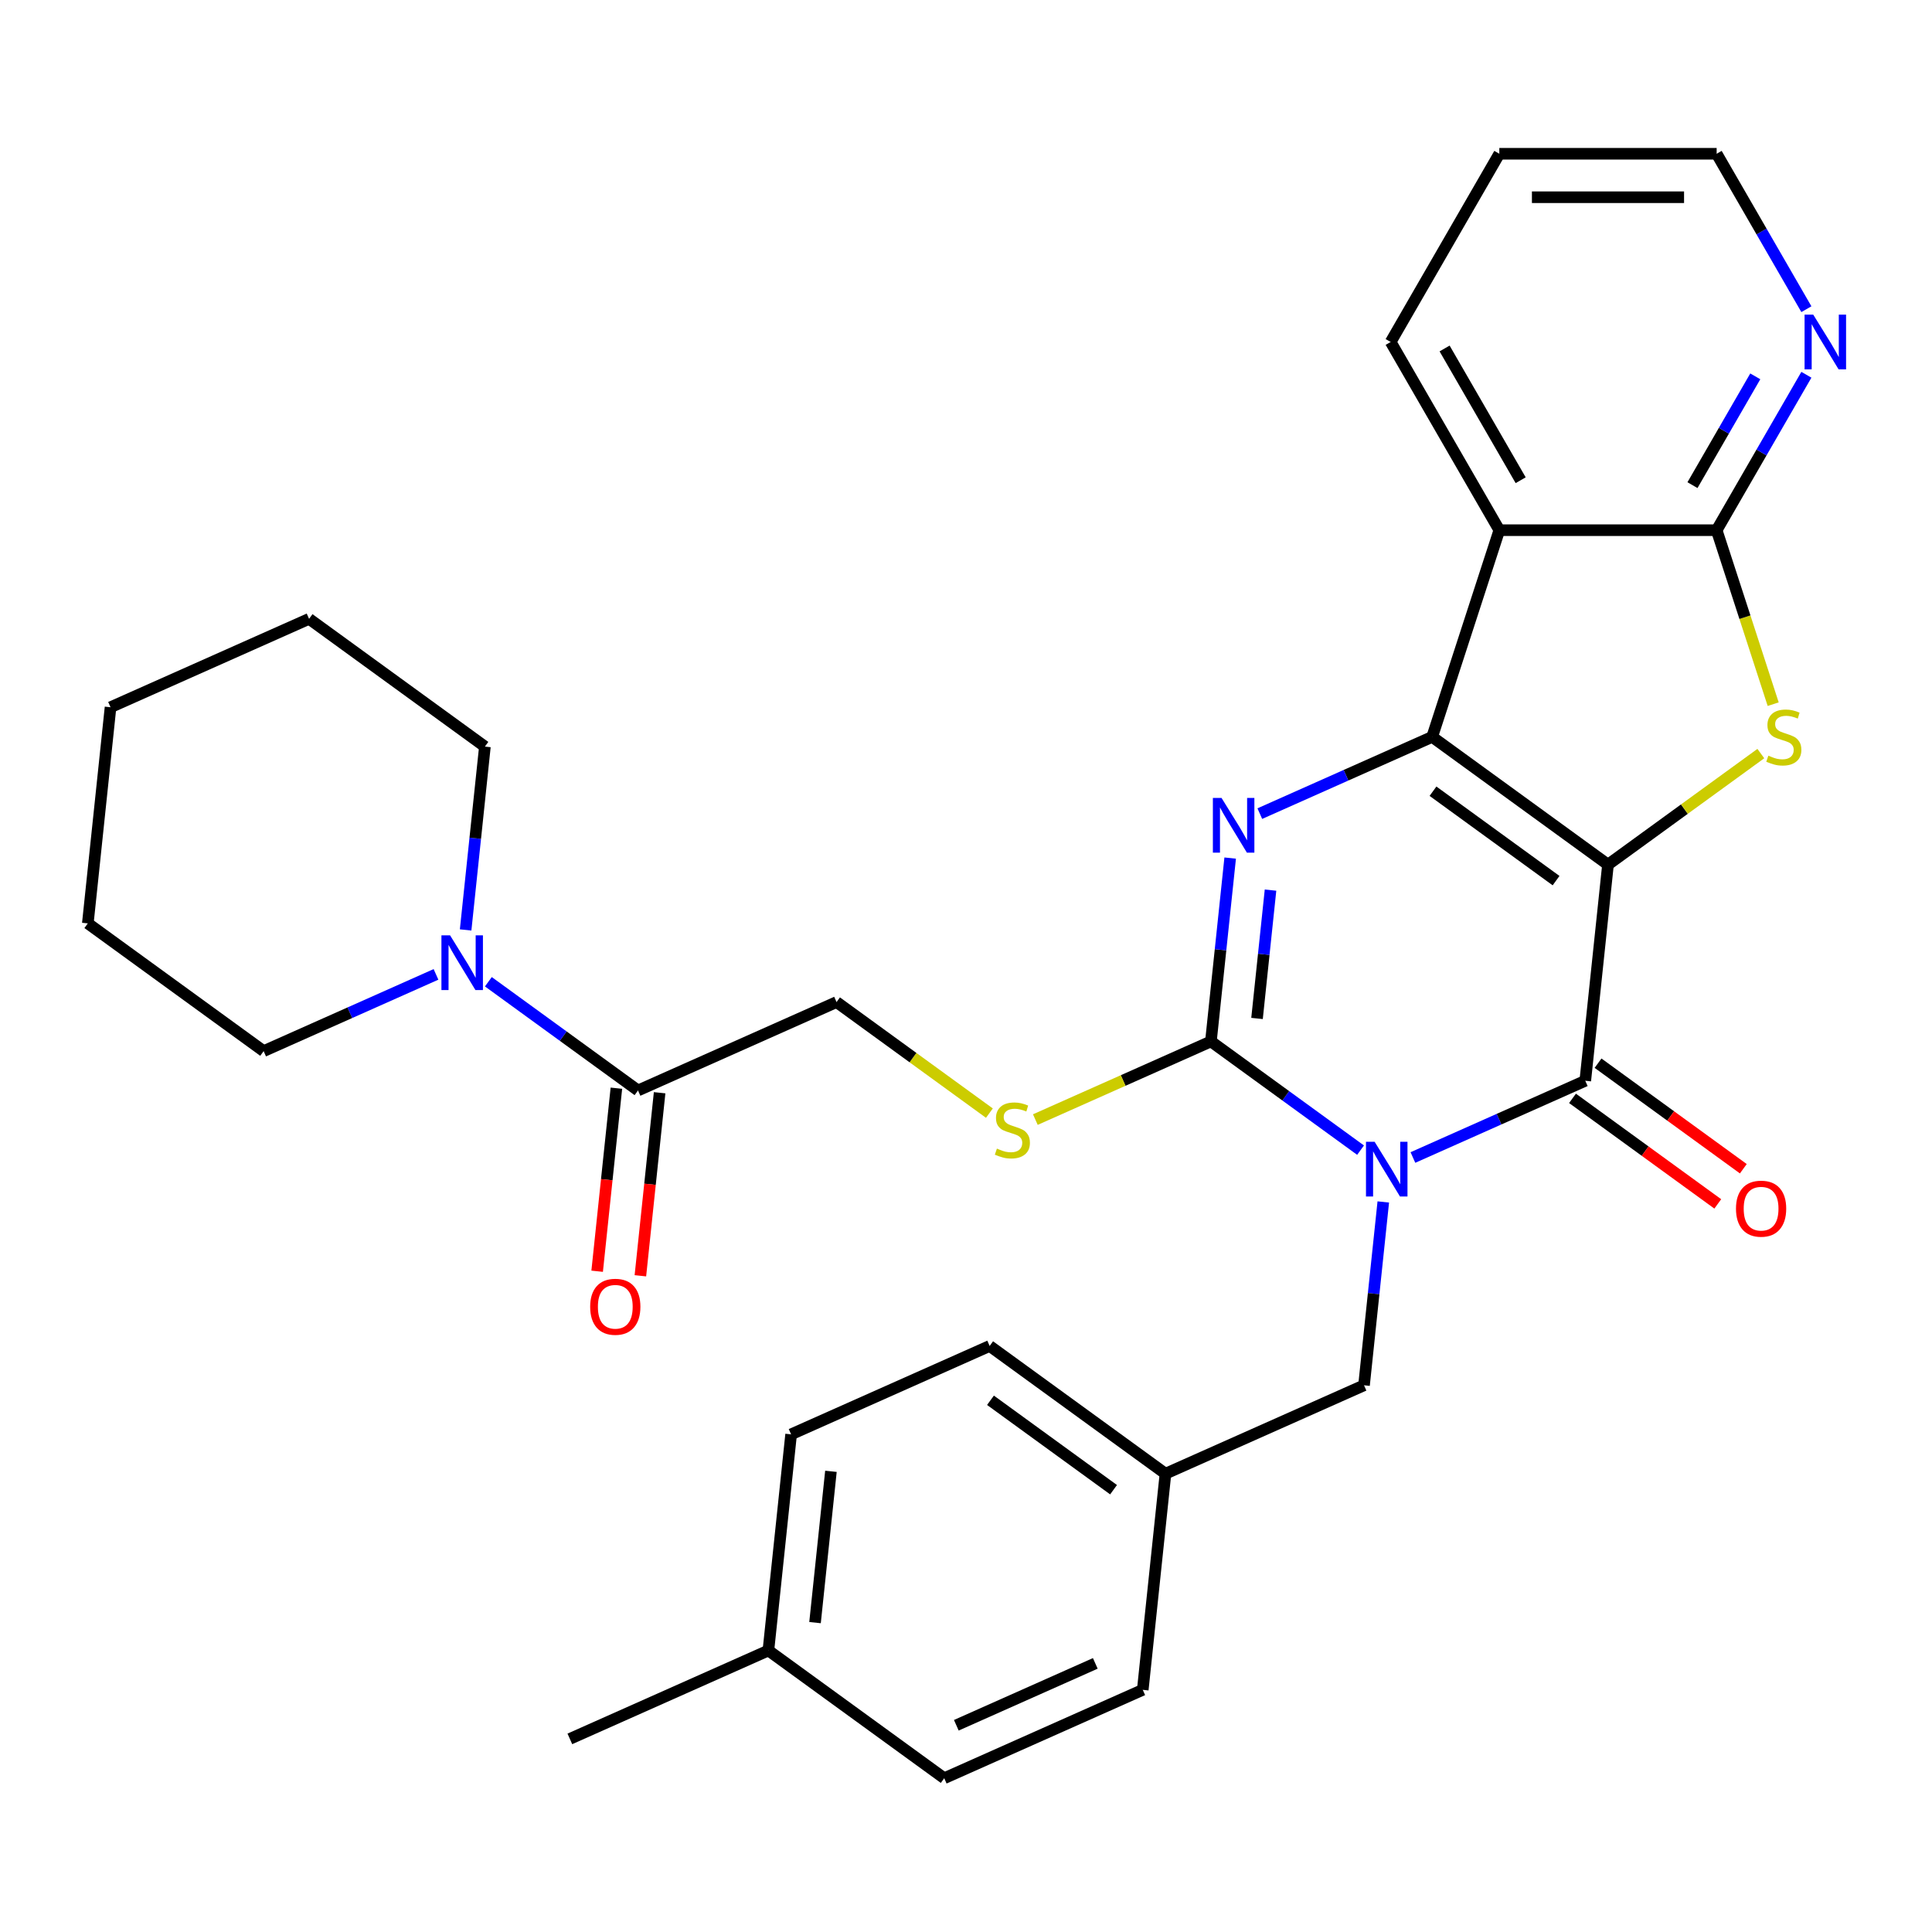 <?xml version='1.0' encoding='iso-8859-1'?>
<svg version='1.1' baseProfile='full'
              xmlns='http://www.w3.org/2000/svg'
                      xmlns:rdkit='http://www.rdkit.org/xml'
                      xmlns:xlink='http://www.w3.org/1999/xlink'
                  xml:space='preserve'
width='1000px' height='1000px' viewBox='0 0 1000 1000'>
<!-- END OF HEADER -->
<rect style='opacity:1.0;fill:#FFFFFF;stroke:none' width='1000' height='1000' x='0' y='0'> </rect>
<path class='bond-1' d='M 832.293,447.53 L 741.288,381.411' style='fill:none;fill-rule:evenodd;stroke:#000000;stroke-width:6px;stroke-linecap:butt;stroke-linejoin:miter;stroke-opacity:1' />
<path class='bond-1' d='M 805.419,455.813 L 741.715,409.53' style='fill:none;fill-rule:evenodd;stroke:#000000;stroke-width:6px;stroke-linecap:butt;stroke-linejoin:miter;stroke-opacity:1' />
<path class='bond-2' d='M 832.293,447.53 L 820.535,559.403' style='fill:none;fill-rule:evenodd;stroke:#000000;stroke-width:6px;stroke-linecap:butt;stroke-linejoin:miter;stroke-opacity:1' />
<path class='bond-5' d='M 832.293,447.53 L 871.85,418.791' style='fill:none;fill-rule:evenodd;stroke:#000000;stroke-width:6px;stroke-linecap:butt;stroke-linejoin:miter;stroke-opacity:1' />
<path class='bond-5' d='M 871.85,418.791 L 911.407,390.051' style='fill:none;fill-rule:evenodd;stroke:#CCCC00;stroke-width:6px;stroke-linecap:butt;stroke-linejoin:miter;stroke-opacity:1' />
<path class='bond-0' d='M 731.323,599.123 L 775.929,579.263' style='fill:none;fill-rule:evenodd;stroke:#0000FF;stroke-width:6px;stroke-linecap:butt;stroke-linejoin:miter;stroke-opacity:1' />
<path class='bond-0' d='M 775.929,579.263 L 820.535,559.403' style='fill:none;fill-rule:evenodd;stroke:#000000;stroke-width:6px;stroke-linecap:butt;stroke-linejoin:miter;stroke-opacity:1' />
<path class='bond-3' d='M 704.219,595.311 L 665.492,567.174' style='fill:none;fill-rule:evenodd;stroke:#0000FF;stroke-width:6px;stroke-linecap:butt;stroke-linejoin:miter;stroke-opacity:1' />
<path class='bond-3' d='M 665.492,567.174 L 626.765,539.037' style='fill:none;fill-rule:evenodd;stroke:#000000;stroke-width:6px;stroke-linecap:butt;stroke-linejoin:miter;stroke-opacity:1' />
<path class='bond-11' d='M 715.987,622.129 L 711,669.58' style='fill:none;fill-rule:evenodd;stroke:#0000FF;stroke-width:6px;stroke-linecap:butt;stroke-linejoin:miter;stroke-opacity:1' />
<path class='bond-11' d='M 711,669.58 L 706.013,717.03' style='fill:none;fill-rule:evenodd;stroke:#000000;stroke-width:6px;stroke-linecap:butt;stroke-linejoin:miter;stroke-opacity:1' />
<path class='bond-4' d='M 741.288,381.411 L 696.682,401.27' style='fill:none;fill-rule:evenodd;stroke:#000000;stroke-width:6px;stroke-linecap:butt;stroke-linejoin:miter;stroke-opacity:1' />
<path class='bond-4' d='M 696.682,401.27 L 652.076,421.13' style='fill:none;fill-rule:evenodd;stroke:#0000FF;stroke-width:6px;stroke-linecap:butt;stroke-linejoin:miter;stroke-opacity:1' />
<path class='bond-6' d='M 741.288,381.411 L 776.049,274.427' style='fill:none;fill-rule:evenodd;stroke:#000000;stroke-width:6px;stroke-linecap:butt;stroke-linejoin:miter;stroke-opacity:1' />
<path class='bond-13' d='M 813.923,568.504 L 851.52,595.82' style='fill:none;fill-rule:evenodd;stroke:#000000;stroke-width:6px;stroke-linecap:butt;stroke-linejoin:miter;stroke-opacity:1' />
<path class='bond-13' d='M 851.52,595.82 L 889.117,623.135' style='fill:none;fill-rule:evenodd;stroke:#FF0000;stroke-width:6px;stroke-linecap:butt;stroke-linejoin:miter;stroke-opacity:1' />
<path class='bond-13' d='M 827.147,550.303 L 864.744,577.619' style='fill:none;fill-rule:evenodd;stroke:#000000;stroke-width:6px;stroke-linecap:butt;stroke-linejoin:miter;stroke-opacity:1' />
<path class='bond-13' d='M 864.744,577.619 L 902.341,604.934' style='fill:none;fill-rule:evenodd;stroke:#FF0000;stroke-width:6px;stroke-linecap:butt;stroke-linejoin:miter;stroke-opacity:1' />
<path class='bond-10' d='M 626.765,539.037 L 581.329,559.267' style='fill:none;fill-rule:evenodd;stroke:#000000;stroke-width:6px;stroke-linecap:butt;stroke-linejoin:miter;stroke-opacity:1' />
<path class='bond-10' d='M 581.329,559.267 L 535.893,579.496' style='fill:none;fill-rule:evenodd;stroke:#CCCC00;stroke-width:6px;stroke-linecap:butt;stroke-linejoin:miter;stroke-opacity:1' />
<path class='bond-32' d='M 626.765,539.037 L 631.752,491.587' style='fill:none;fill-rule:evenodd;stroke:#000000;stroke-width:6px;stroke-linecap:butt;stroke-linejoin:miter;stroke-opacity:1' />
<path class='bond-32' d='M 631.752,491.587 L 636.739,444.136' style='fill:none;fill-rule:evenodd;stroke:#0000FF;stroke-width:6px;stroke-linecap:butt;stroke-linejoin:miter;stroke-opacity:1' />
<path class='bond-32' d='M 650.636,527.154 L 654.127,493.939' style='fill:none;fill-rule:evenodd;stroke:#000000;stroke-width:6px;stroke-linecap:butt;stroke-linejoin:miter;stroke-opacity:1' />
<path class='bond-32' d='M 654.127,493.939 L 657.618,460.723' style='fill:none;fill-rule:evenodd;stroke:#0000FF;stroke-width:6px;stroke-linecap:butt;stroke-linejoin:miter;stroke-opacity:1' />
<path class='bond-7' d='M 917.798,364.478 L 903.168,319.453' style='fill:none;fill-rule:evenodd;stroke:#CCCC00;stroke-width:6px;stroke-linecap:butt;stroke-linejoin:miter;stroke-opacity:1' />
<path class='bond-7' d='M 903.168,319.453 L 888.538,274.427' style='fill:none;fill-rule:evenodd;stroke:#000000;stroke-width:6px;stroke-linecap:butt;stroke-linejoin:miter;stroke-opacity:1' />
<path class='bond-17' d='M 776.049,274.427 L 719.804,177.008' style='fill:none;fill-rule:evenodd;stroke:#000000;stroke-width:6px;stroke-linecap:butt;stroke-linejoin:miter;stroke-opacity:1' />
<path class='bond-17' d='M 787.096,248.565 L 747.724,180.372' style='fill:none;fill-rule:evenodd;stroke:#000000;stroke-width:6px;stroke-linecap:butt;stroke-linejoin:miter;stroke-opacity:1' />
<path class='bond-31' d='M 776.049,274.427 L 888.538,274.427' style='fill:none;fill-rule:evenodd;stroke:#000000;stroke-width:6px;stroke-linecap:butt;stroke-linejoin:miter;stroke-opacity:1' />
<path class='bond-12' d='M 888.538,274.427 L 911.761,234.203' style='fill:none;fill-rule:evenodd;stroke:#000000;stroke-width:6px;stroke-linecap:butt;stroke-linejoin:miter;stroke-opacity:1' />
<path class='bond-12' d='M 911.761,234.203 L 934.984,193.98' style='fill:none;fill-rule:evenodd;stroke:#0000FF;stroke-width:6px;stroke-linecap:butt;stroke-linejoin:miter;stroke-opacity:1' />
<path class='bond-12' d='M 876.021,251.111 L 892.277,222.955' style='fill:none;fill-rule:evenodd;stroke:#000000;stroke-width:6px;stroke-linecap:butt;stroke-linejoin:miter;stroke-opacity:1' />
<path class='bond-12' d='M 892.277,222.955 L 908.533,194.798' style='fill:none;fill-rule:evenodd;stroke:#0000FF;stroke-width:6px;stroke-linecap:butt;stroke-linejoin:miter;stroke-opacity:1' />
<path class='bond-8' d='M 330.231,564.425 L 432.995,518.671' style='fill:none;fill-rule:evenodd;stroke:#000000;stroke-width:6px;stroke-linecap:butt;stroke-linejoin:miter;stroke-opacity:1' />
<path class='bond-9' d='M 330.231,564.425 L 291.504,536.288' style='fill:none;fill-rule:evenodd;stroke:#000000;stroke-width:6px;stroke-linecap:butt;stroke-linejoin:miter;stroke-opacity:1' />
<path class='bond-9' d='M 291.504,536.288 L 252.777,508.152' style='fill:none;fill-rule:evenodd;stroke:#0000FF;stroke-width:6px;stroke-linecap:butt;stroke-linejoin:miter;stroke-opacity:1' />
<path class='bond-15' d='M 319.043,563.249 L 314.064,610.62' style='fill:none;fill-rule:evenodd;stroke:#000000;stroke-width:6px;stroke-linecap:butt;stroke-linejoin:miter;stroke-opacity:1' />
<path class='bond-15' d='M 314.064,610.62 L 309.086,657.99' style='fill:none;fill-rule:evenodd;stroke:#FF0000;stroke-width:6px;stroke-linecap:butt;stroke-linejoin:miter;stroke-opacity:1' />
<path class='bond-15' d='M 341.418,565.601 L 336.439,612.971' style='fill:none;fill-rule:evenodd;stroke:#000000;stroke-width:6px;stroke-linecap:butt;stroke-linejoin:miter;stroke-opacity:1' />
<path class='bond-15' d='M 336.439,612.971 L 331.46,660.342' style='fill:none;fill-rule:evenodd;stroke:#FF0000;stroke-width:6px;stroke-linecap:butt;stroke-linejoin:miter;stroke-opacity:1' />
<path class='bond-23' d='M 241.009,481.333 L 245.996,433.883' style='fill:none;fill-rule:evenodd;stroke:#0000FF;stroke-width:6px;stroke-linecap:butt;stroke-linejoin:miter;stroke-opacity:1' />
<path class='bond-23' d='M 245.996,433.883 L 250.983,386.432' style='fill:none;fill-rule:evenodd;stroke:#000000;stroke-width:6px;stroke-linecap:butt;stroke-linejoin:miter;stroke-opacity:1' />
<path class='bond-24' d='M 225.672,504.339 L 181.066,524.199' style='fill:none;fill-rule:evenodd;stroke:#0000FF;stroke-width:6px;stroke-linecap:butt;stroke-linejoin:miter;stroke-opacity:1' />
<path class='bond-24' d='M 181.066,524.199 L 136.46,544.059' style='fill:none;fill-rule:evenodd;stroke:#000000;stroke-width:6px;stroke-linecap:butt;stroke-linejoin:miter;stroke-opacity:1' />
<path class='bond-14' d='M 512.108,576.151 L 472.552,547.411' style='fill:none;fill-rule:evenodd;stroke:#CCCC00;stroke-width:6px;stroke-linecap:butt;stroke-linejoin:miter;stroke-opacity:1' />
<path class='bond-14' d='M 472.552,547.411 L 432.995,518.671' style='fill:none;fill-rule:evenodd;stroke:#000000;stroke-width:6px;stroke-linecap:butt;stroke-linejoin:miter;stroke-opacity:1' />
<path class='bond-16' d='M 706.013,717.03 L 603.248,762.784' style='fill:none;fill-rule:evenodd;stroke:#000000;stroke-width:6px;stroke-linecap:butt;stroke-linejoin:miter;stroke-opacity:1' />
<path class='bond-25' d='M 934.984,160.036 L 911.761,119.813' style='fill:none;fill-rule:evenodd;stroke:#0000FF;stroke-width:6px;stroke-linecap:butt;stroke-linejoin:miter;stroke-opacity:1' />
<path class='bond-25' d='M 911.761,119.813 L 888.538,79.589' style='fill:none;fill-rule:evenodd;stroke:#000000;stroke-width:6px;stroke-linecap:butt;stroke-linejoin:miter;stroke-opacity:1' />
<path class='bond-19' d='M 603.248,762.784 L 591.49,874.657' style='fill:none;fill-rule:evenodd;stroke:#000000;stroke-width:6px;stroke-linecap:butt;stroke-linejoin:miter;stroke-opacity:1' />
<path class='bond-20' d='M 603.248,762.784 L 512.242,696.664' style='fill:none;fill-rule:evenodd;stroke:#000000;stroke-width:6px;stroke-linecap:butt;stroke-linejoin:miter;stroke-opacity:1' />
<path class='bond-20' d='M 576.373,771.067 L 512.669,724.783' style='fill:none;fill-rule:evenodd;stroke:#000000;stroke-width:6px;stroke-linecap:butt;stroke-linejoin:miter;stroke-opacity:1' />
<path class='bond-27' d='M 719.804,177.008 L 776.049,79.589' style='fill:none;fill-rule:evenodd;stroke:#000000;stroke-width:6px;stroke-linecap:butt;stroke-linejoin:miter;stroke-opacity:1' />
<path class='bond-18' d='M 397.72,854.291 L 409.478,742.418' style='fill:none;fill-rule:evenodd;stroke:#000000;stroke-width:6px;stroke-linecap:butt;stroke-linejoin:miter;stroke-opacity:1' />
<path class='bond-18' d='M 421.858,839.862 L 430.089,761.551' style='fill:none;fill-rule:evenodd;stroke:#000000;stroke-width:6px;stroke-linecap:butt;stroke-linejoin:miter;stroke-opacity:1' />
<path class='bond-26' d='M 397.72,854.291 L 294.956,900.045' style='fill:none;fill-rule:evenodd;stroke:#000000;stroke-width:6px;stroke-linecap:butt;stroke-linejoin:miter;stroke-opacity:1' />
<path class='bond-34' d='M 397.72,854.291 L 488.726,920.411' style='fill:none;fill-rule:evenodd;stroke:#000000;stroke-width:6px;stroke-linecap:butt;stroke-linejoin:miter;stroke-opacity:1' />
<path class='bond-22' d='M 591.49,874.657 L 488.726,920.411' style='fill:none;fill-rule:evenodd;stroke:#000000;stroke-width:6px;stroke-linecap:butt;stroke-linejoin:miter;stroke-opacity:1' />
<path class='bond-22' d='M 566.925,860.967 L 494.99,892.995' style='fill:none;fill-rule:evenodd;stroke:#000000;stroke-width:6px;stroke-linecap:butt;stroke-linejoin:miter;stroke-opacity:1' />
<path class='bond-21' d='M 512.242,696.664 L 409.478,742.418' style='fill:none;fill-rule:evenodd;stroke:#000000;stroke-width:6px;stroke-linecap:butt;stroke-linejoin:miter;stroke-opacity:1' />
<path class='bond-29' d='M 250.983,386.432 L 159.977,320.312' style='fill:none;fill-rule:evenodd;stroke:#000000;stroke-width:6px;stroke-linecap:butt;stroke-linejoin:miter;stroke-opacity:1' />
<path class='bond-28' d='M 136.46,544.059 L 45.455,477.939' style='fill:none;fill-rule:evenodd;stroke:#000000;stroke-width:6px;stroke-linecap:butt;stroke-linejoin:miter;stroke-opacity:1' />
<path class='bond-33' d='M 888.538,79.589 L 776.049,79.589' style='fill:none;fill-rule:evenodd;stroke:#000000;stroke-width:6px;stroke-linecap:butt;stroke-linejoin:miter;stroke-opacity:1' />
<path class='bond-33' d='M 871.665,102.087 L 792.922,102.087' style='fill:none;fill-rule:evenodd;stroke:#000000;stroke-width:6px;stroke-linecap:butt;stroke-linejoin:miter;stroke-opacity:1' />
<path class='bond-30' d='M 45.455,477.939 L 57.213,366.066' style='fill:none;fill-rule:evenodd;stroke:#000000;stroke-width:6px;stroke-linecap:butt;stroke-linejoin:miter;stroke-opacity:1' />
<path class='bond-35' d='M 159.977,320.312 L 57.213,366.066' style='fill:none;fill-rule:evenodd;stroke:#000000;stroke-width:6px;stroke-linecap:butt;stroke-linejoin:miter;stroke-opacity:1' />
<path  class='atom-1' d='M 711.511 590.997
L 720.791 605.997
Q 721.711 607.477, 723.191 610.157
Q 724.671 612.837, 724.751 612.997
L 724.751 590.997
L 728.511 590.997
L 728.511 619.317
L 724.631 619.317
L 714.671 602.917
Q 713.511 600.997, 712.271 598.797
Q 711.071 596.597, 710.711 595.917
L 710.711 619.317
L 707.031 619.317
L 707.031 590.997
L 711.511 590.997
' fill='#0000FF'/>
<path  class='atom-5' d='M 632.263 413.004
L 641.543 428.004
Q 642.463 429.484, 643.943 432.164
Q 645.423 434.844, 645.503 435.004
L 645.503 413.004
L 649.263 413.004
L 649.263 441.324
L 645.383 441.324
L 635.423 424.924
Q 634.263 423.004, 633.023 420.804
Q 631.823 418.604, 631.463 417.924
L 631.463 441.324
L 627.783 441.324
L 627.783 413.004
L 632.263 413.004
' fill='#0000FF'/>
<path  class='atom-6' d='M 915.299 391.131
Q 915.619 391.251, 916.939 391.811
Q 918.259 392.371, 919.699 392.731
Q 921.179 393.051, 922.619 393.051
Q 925.299 393.051, 926.859 391.771
Q 928.419 390.451, 928.419 388.171
Q 928.419 386.611, 927.619 385.651
Q 926.859 384.691, 925.659 384.171
Q 924.459 383.651, 922.459 383.051
Q 919.939 382.291, 918.419 381.571
Q 916.939 380.851, 915.859 379.331
Q 914.819 377.811, 914.819 375.251
Q 914.819 371.691, 917.219 369.491
Q 919.659 367.291, 924.459 367.291
Q 927.739 367.291, 931.459 368.851
L 930.539 371.931
Q 927.139 370.531, 924.579 370.531
Q 921.819 370.531, 920.299 371.691
Q 918.779 372.811, 918.819 374.771
Q 918.819 376.291, 919.579 377.211
Q 920.379 378.131, 921.499 378.651
Q 922.659 379.171, 924.579 379.771
Q 927.139 380.571, 928.659 381.371
Q 930.179 382.171, 931.259 383.811
Q 932.379 385.411, 932.379 388.171
Q 932.379 392.091, 929.739 394.211
Q 927.139 396.291, 922.779 396.291
Q 920.259 396.291, 918.339 395.731
Q 916.459 395.211, 914.219 394.291
L 915.299 391.131
' fill='#CCCC00'/>
<path  class='atom-10' d='M 232.965 484.145
L 242.245 499.145
Q 243.165 500.625, 244.645 503.305
Q 246.125 505.985, 246.205 506.145
L 246.205 484.145
L 249.965 484.145
L 249.965 512.465
L 246.085 512.465
L 236.125 496.065
Q 234.965 494.145, 233.725 491.945
Q 232.525 489.745, 232.165 489.065
L 232.165 512.465
L 228.485 512.465
L 228.485 484.145
L 232.965 484.145
' fill='#0000FF'/>
<path  class='atom-11' d='M 516.001 594.511
Q 516.321 594.631, 517.641 595.191
Q 518.961 595.751, 520.401 596.111
Q 521.881 596.431, 523.321 596.431
Q 526.001 596.431, 527.561 595.151
Q 529.121 593.831, 529.121 591.551
Q 529.121 589.991, 528.321 589.031
Q 527.561 588.071, 526.361 587.551
Q 525.161 587.031, 523.161 586.431
Q 520.641 585.671, 519.121 584.951
Q 517.641 584.231, 516.561 582.711
Q 515.521 581.191, 515.521 578.631
Q 515.521 575.071, 517.921 572.871
Q 520.361 570.671, 525.161 570.671
Q 528.441 570.671, 532.161 572.231
L 531.241 575.311
Q 527.841 573.911, 525.281 573.911
Q 522.521 573.911, 521.001 575.071
Q 519.481 576.191, 519.521 578.151
Q 519.521 579.671, 520.281 580.591
Q 521.081 581.511, 522.201 582.031
Q 523.361 582.551, 525.281 583.151
Q 527.841 583.951, 529.361 584.751
Q 530.881 585.551, 531.961 587.191
Q 533.081 588.791, 533.081 591.551
Q 533.081 595.471, 530.441 597.591
Q 527.841 599.671, 523.481 599.671
Q 520.961 599.671, 519.041 599.111
Q 517.161 598.591, 514.921 597.671
L 516.001 594.511
' fill='#CCCC00'/>
<path  class='atom-13' d='M 938.523 162.848
L 947.803 177.848
Q 948.723 179.328, 950.203 182.008
Q 951.683 184.688, 951.763 184.848
L 951.763 162.848
L 955.523 162.848
L 955.523 191.168
L 951.643 191.168
L 941.683 174.768
Q 940.523 172.848, 939.283 170.648
Q 938.083 168.448, 937.723 167.768
L 937.723 191.168
L 934.043 191.168
L 934.043 162.848
L 938.523 162.848
' fill='#0000FF'/>
<path  class='atom-14' d='M 898.541 625.603
Q 898.541 618.803, 901.901 615.003
Q 905.261 611.203, 911.541 611.203
Q 917.821 611.203, 921.181 615.003
Q 924.541 618.803, 924.541 625.603
Q 924.541 632.483, 921.141 636.403
Q 917.741 640.283, 911.541 640.283
Q 905.301 640.283, 901.901 636.403
Q 898.541 632.523, 898.541 625.603
M 911.541 637.083
Q 915.861 637.083, 918.181 634.203
Q 920.541 631.283, 920.541 625.603
Q 920.541 620.043, 918.181 617.243
Q 915.861 614.403, 911.541 614.403
Q 907.221 614.403, 904.861 617.203
Q 902.541 620.003, 902.541 625.603
Q 902.541 631.323, 904.861 634.203
Q 907.221 637.083, 911.541 637.083
' fill='#FF0000'/>
<path  class='atom-16' d='M 305.472 676.378
Q 305.472 669.578, 308.832 665.778
Q 312.192 661.978, 318.472 661.978
Q 324.752 661.978, 328.112 665.778
Q 331.472 669.578, 331.472 676.378
Q 331.472 683.258, 328.072 687.178
Q 324.672 691.058, 318.472 691.058
Q 312.232 691.058, 308.832 687.178
Q 305.472 683.298, 305.472 676.378
M 318.472 687.858
Q 322.792 687.858, 325.112 684.978
Q 327.472 682.058, 327.472 676.378
Q 327.472 670.818, 325.112 668.018
Q 322.792 665.178, 318.472 665.178
Q 314.152 665.178, 311.792 667.978
Q 309.472 670.778, 309.472 676.378
Q 309.472 682.098, 311.792 684.978
Q 314.152 687.858, 318.472 687.858
' fill='#FF0000'/>
</svg>
